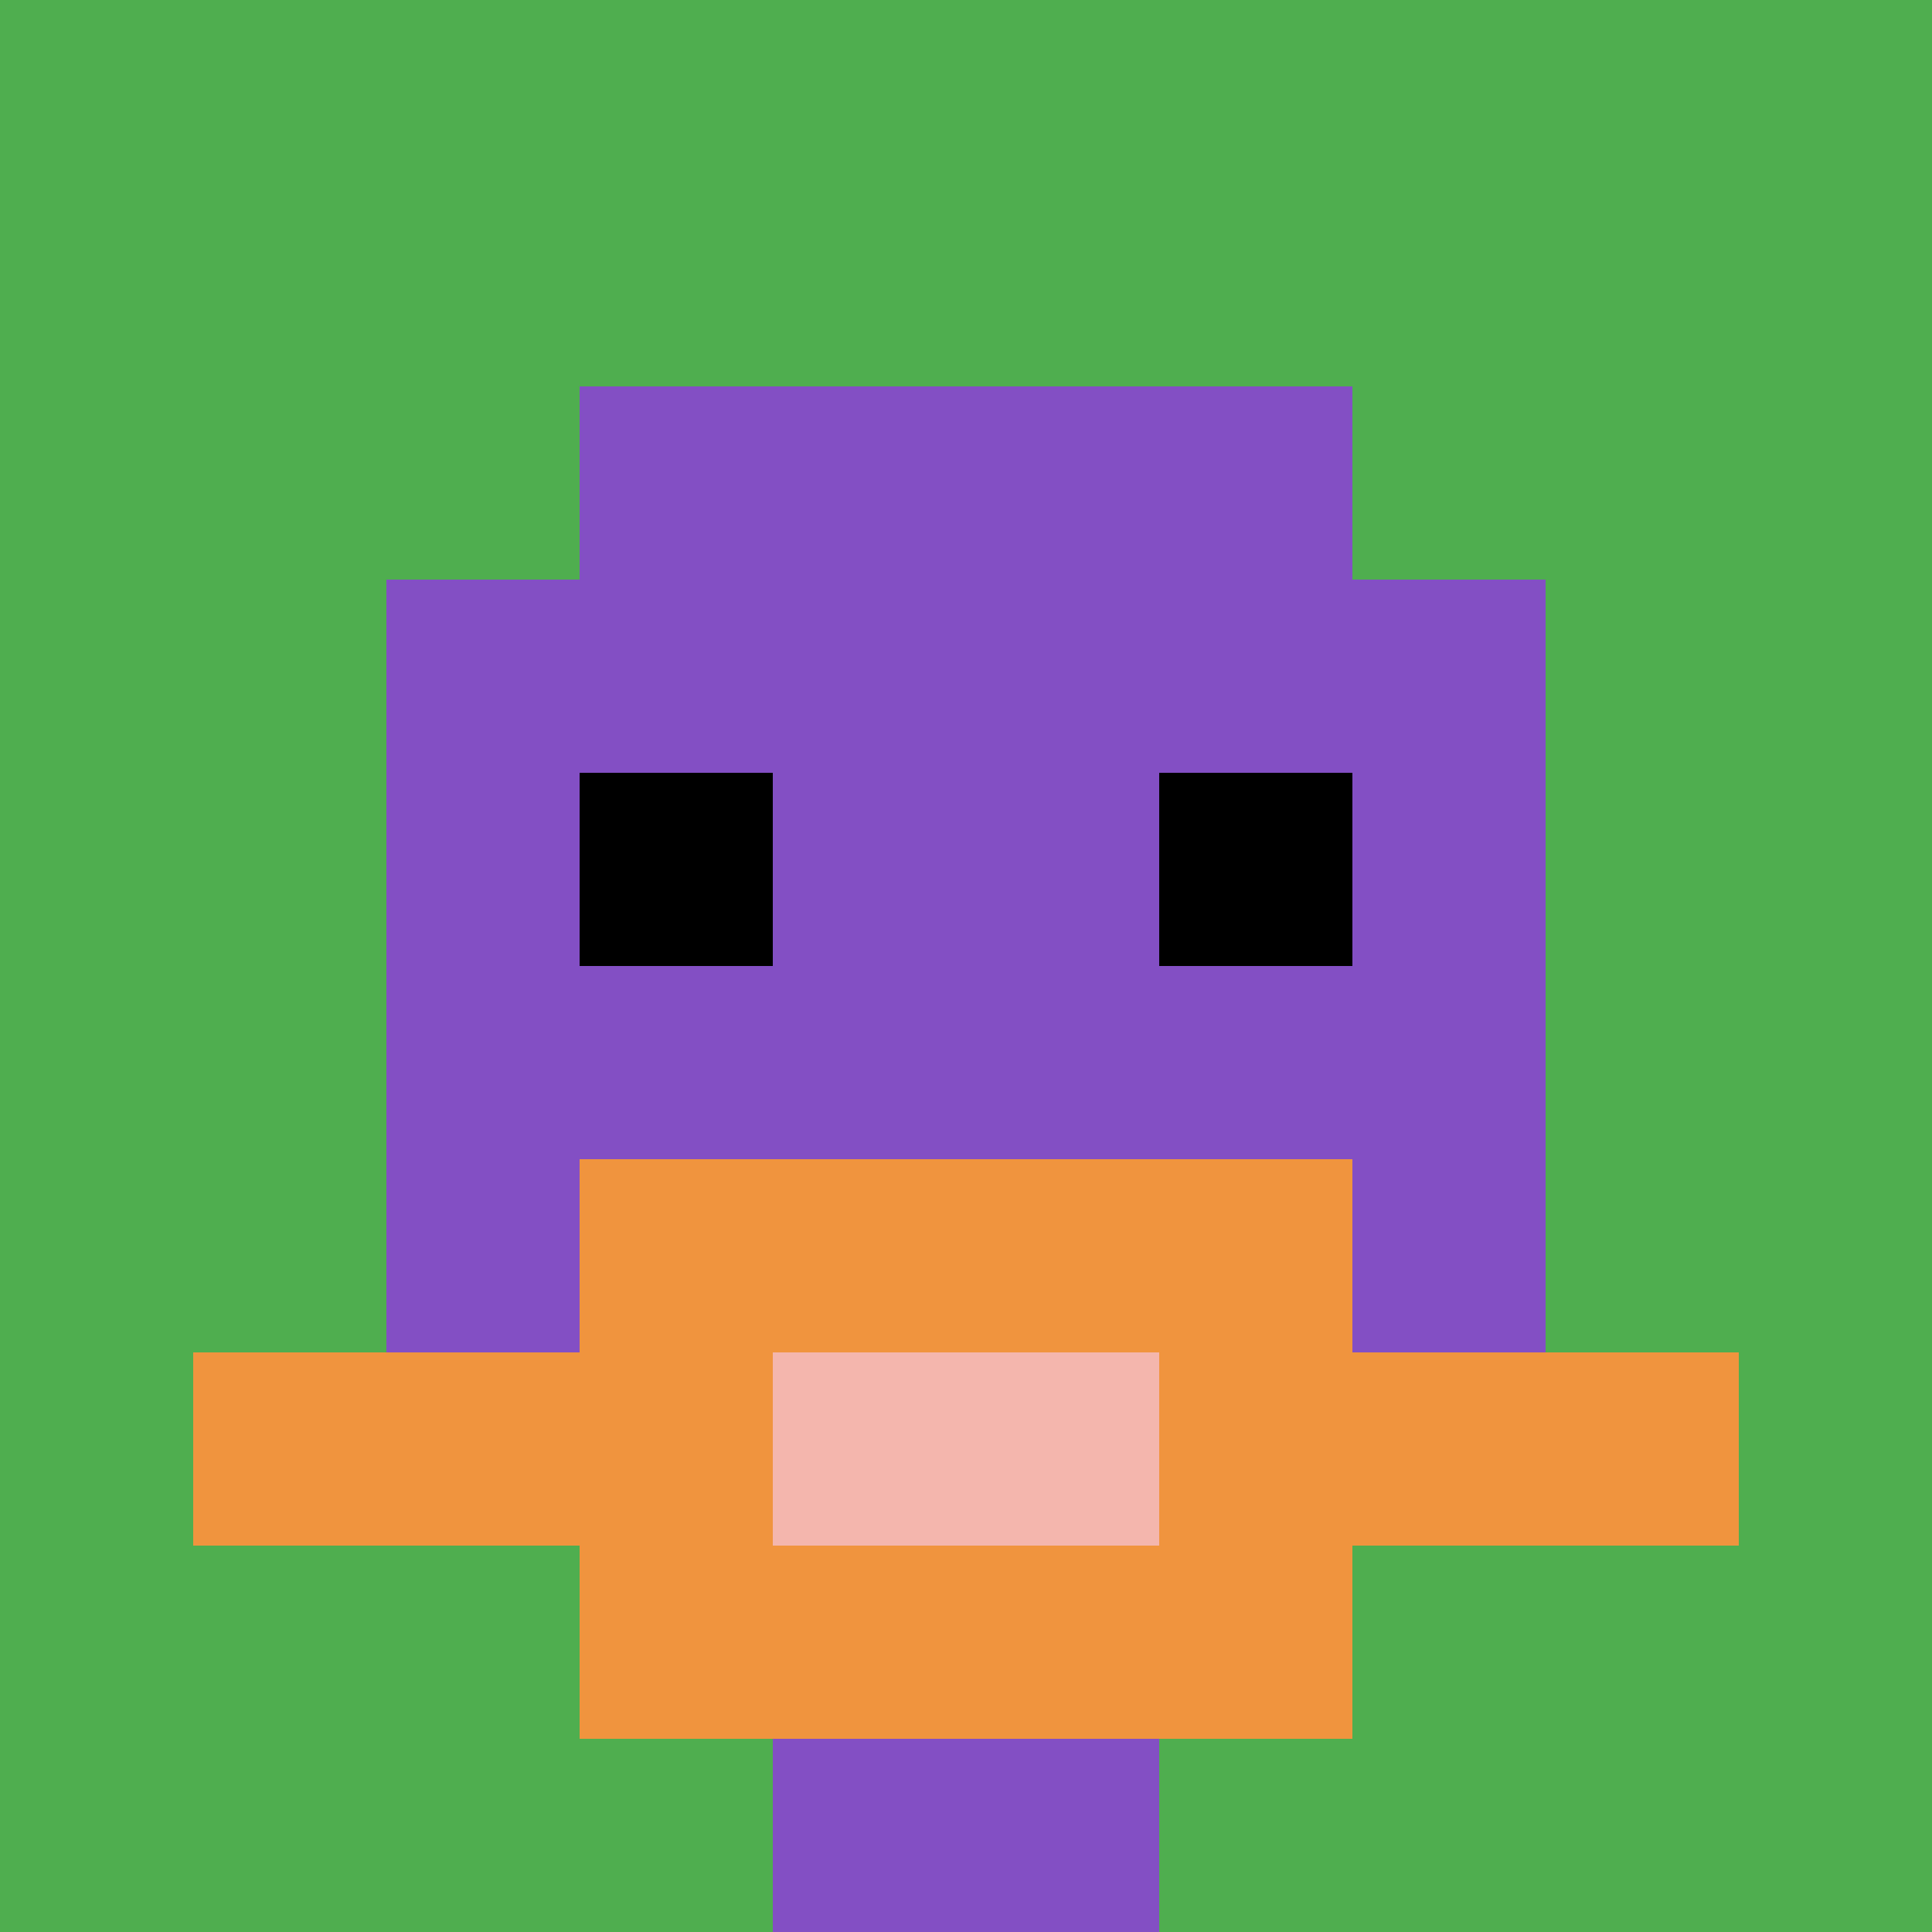 <svg xmlns="http://www.w3.org/2000/svg" version="1.1" width="953" height="953"><title>'goose-pfp-522226' by Dmitri Cherniak</title><desc>seed=522226
backgroundColor=#ffffff
padding=0
innerPadding=0
timeout=500
dimension=1
border=false
Save=function(){return n.handleSave()}
frame=8095

Rendered at Sat Sep 21 2024 00:19:39 GMT+0000 (Coordinated Universal Time)
Generated in &lt;1ms
</desc><defs></defs><rect width="100%" height="100%" fill="#ffffff"></rect><g><g id="0-0"><rect x="0" y="0" height="953" width="953" fill="#4FAE4F"></rect><g><rect id="0-0-3-2-4-7" x="285.9" y="190.6" width="381.2" height="667.1" fill="#834FC4"></rect><rect id="0-0-2-3-6-5" x="190.6" y="285.9" width="571.8" height="476.5" fill="#834FC4"></rect><rect id="0-0-4-8-2-2" x="381.2" y="762.4" width="190.6" height="190.6" fill="#834FC4"></rect><rect id="0-0-1-7-8-1" x="95.3" y="667.1" width="762.4" height="95.3" fill="#F0943E"></rect><rect id="0-0-3-6-4-3" x="285.9" y="571.8" width="381.2" height="285.9" fill="#F0943E"></rect><rect id="0-0-4-7-2-1" x="381.2" y="667.1" width="190.6" height="95.3" fill="#F4B6AD"></rect><rect id="0-0-3-4-1-1" x="285.9" y="381.2" width="95.3" height="95.3" fill="#000000"></rect><rect id="0-0-6-4-1-1" x="571.8" y="381.2" width="95.3" height="95.3" fill="#000000"></rect></g><rect x="0" y="0" stroke="white" stroke-width="0" height="953" width="953" fill="none"></rect></g></g></svg>